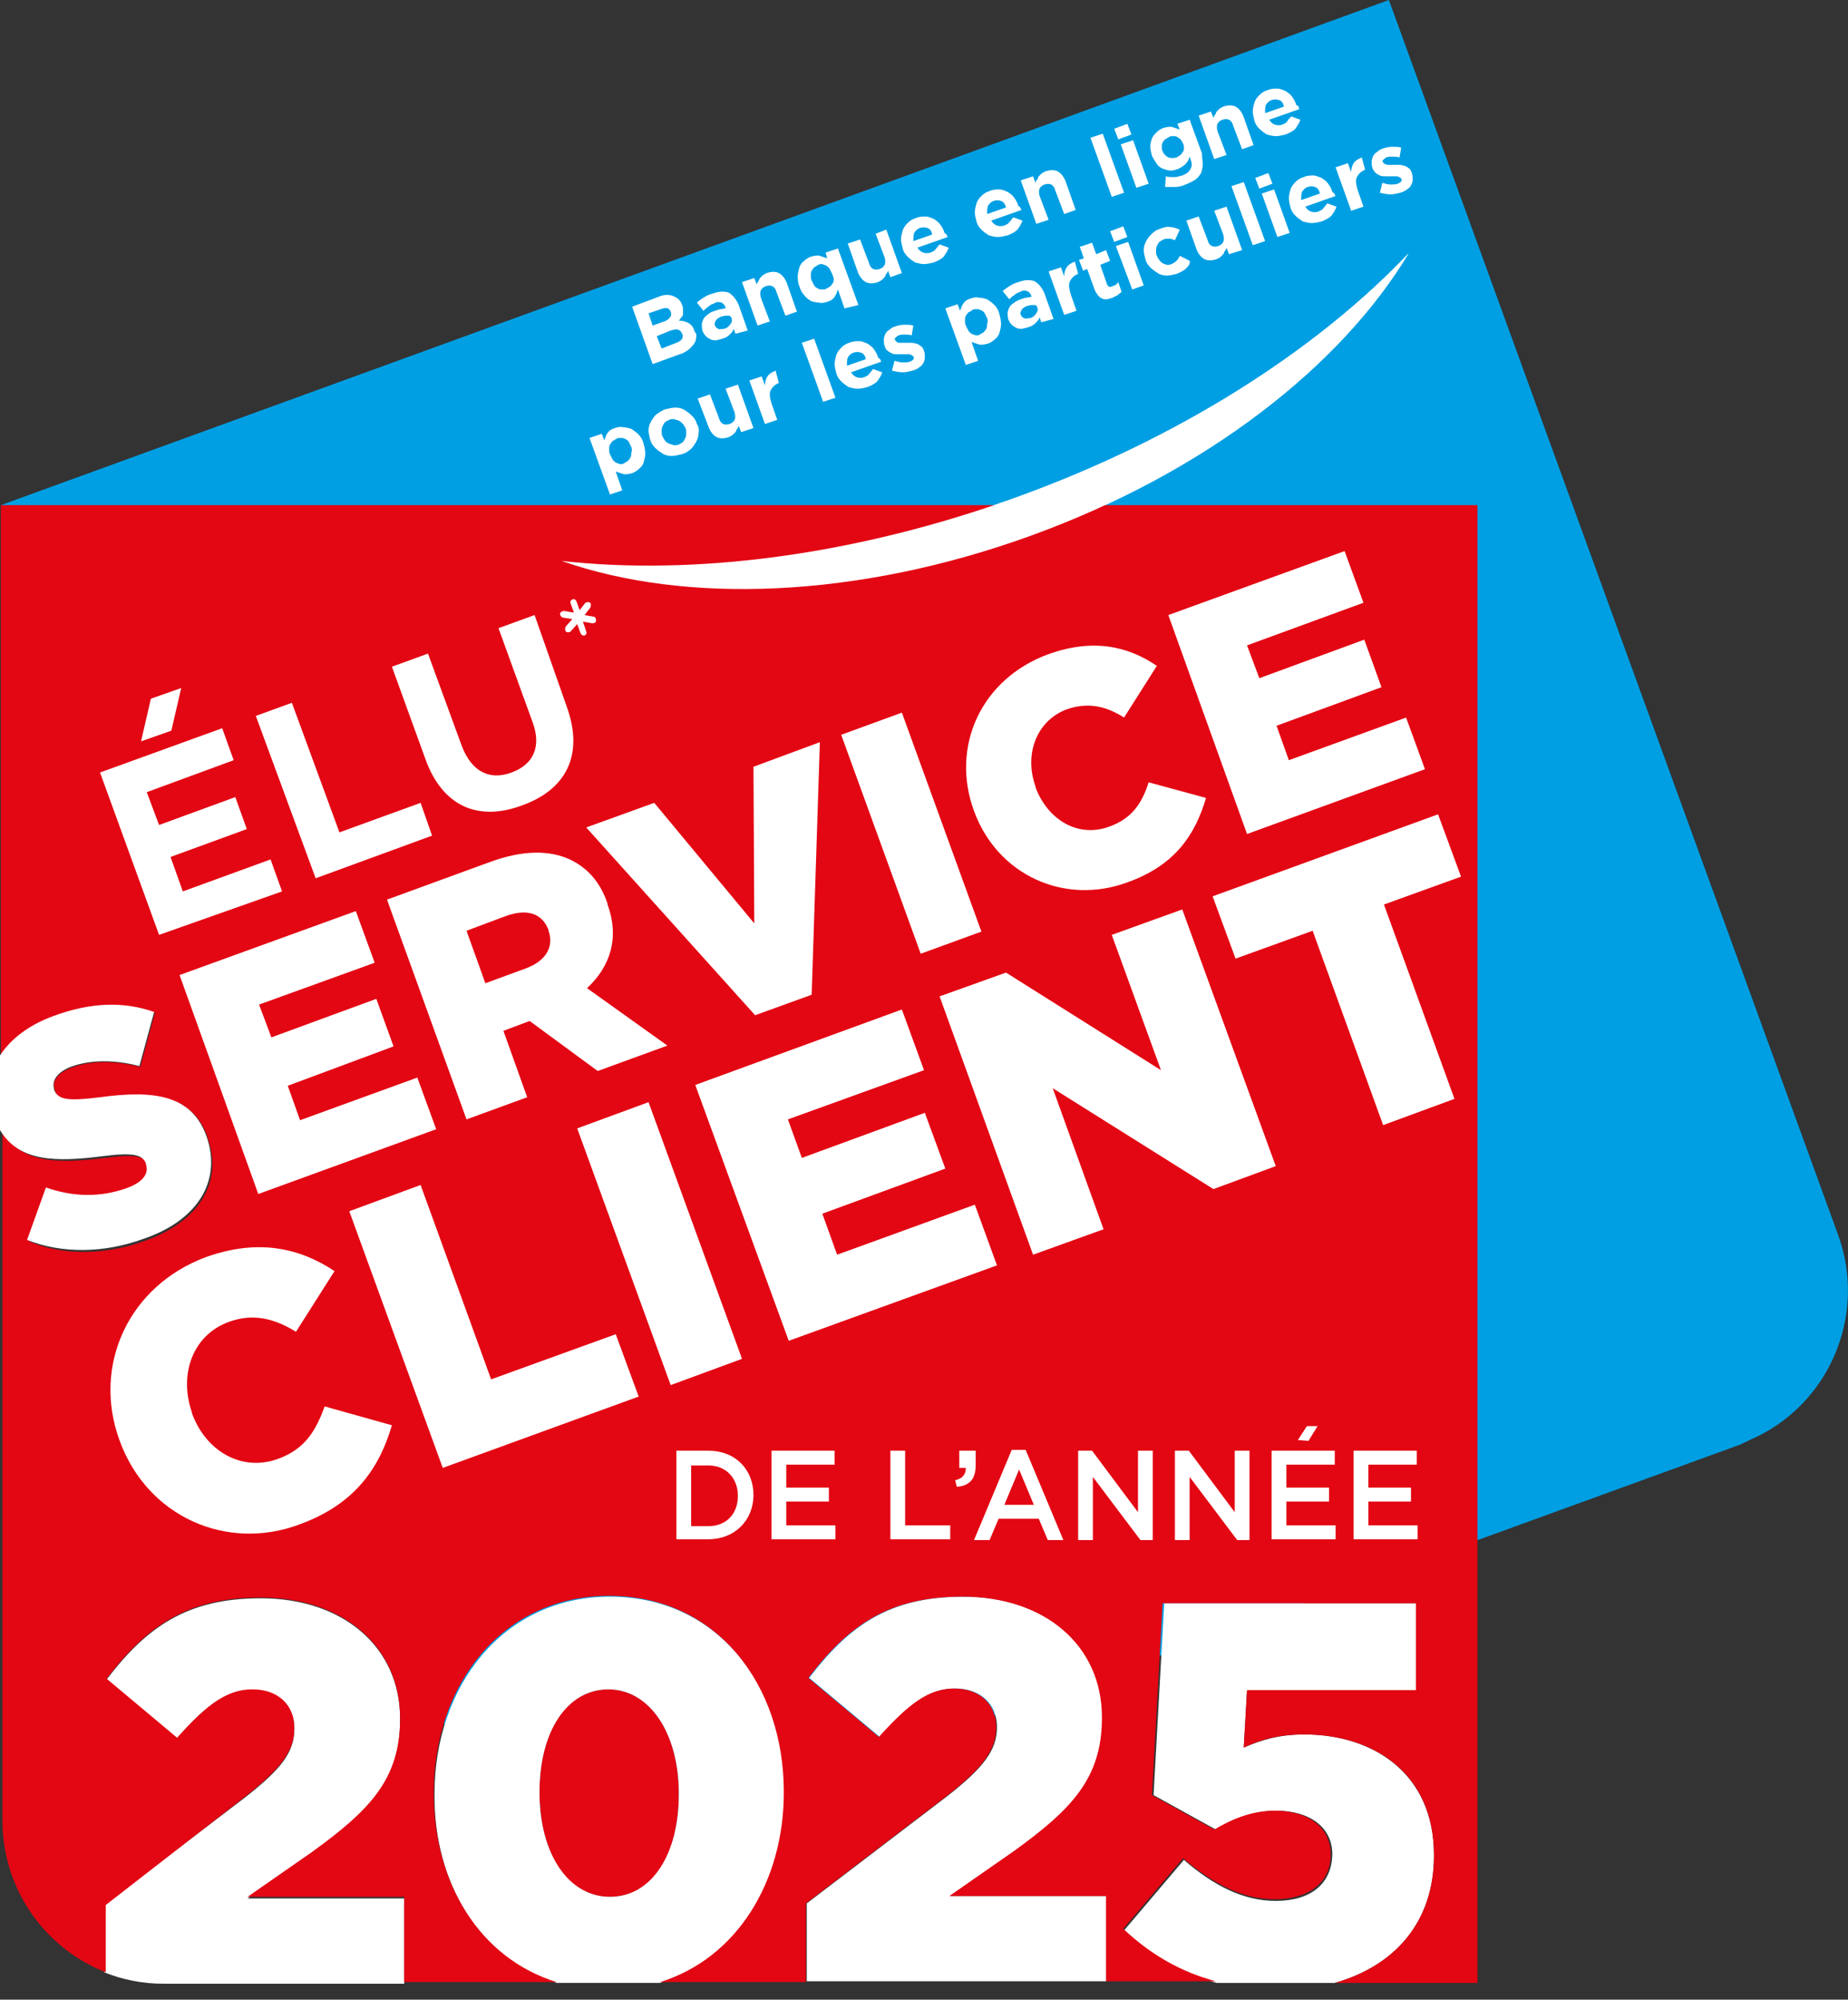 <svg width="110" height="119" viewBox="0 0 110 119" fill="none" xmlns="http://www.w3.org/2000/svg">
<rect x="0" y="0" width="110" height="119" fill="#333333" stroke="none"/>
<g clip-path="url(#clip0_687_1350)">
<path d="M103.656 85.941L30.111 112.684L0.049 30.062L82.671 0L109.414 73.496C111.171 78.327 108.829 83.696 104.144 85.697C103.997 85.794 103.802 85.843 103.656 85.941Z" fill="#009FE3"/>
<path d="M33.43 33.381C40.799 35.967 51.047 35.626 61.393 31.868C71.739 28.11 79.792 21.815 83.842 15.08C78.425 20.79 70.275 26.061 60.564 29.574C50.852 33.088 41.287 34.259 33.43 33.381Z" fill="white"/>
<path d="M18.594 110.244C21.961 107.853 23.816 105.949 23.816 102.338V102.289C23.816 98.043 20.448 95.115 15.519 95.115C11.127 95.115 8.736 96.823 6.345 99.947L10.542 103.46C12.299 101.411 13.519 100.581 15.031 100.581C16.544 100.581 17.52 101.46 17.52 102.875C17.52 104.29 16.739 105.266 14.641 106.925L6.198 113.367V117.369C7.272 117.808 8.492 118.052 9.712 118.052H24.06V112.977H14.739L18.594 110.244Z" fill="white"/>
<path d="M40.408 106.779V106.73C40.408 103.168 38.7 100.532 36.211 100.532C33.722 100.532 32.111 103.021 32.111 106.632V106.681C32.111 110.293 33.771 112.879 36.308 112.879C38.846 112.879 40.408 110.341 40.408 106.779Z" fill="#E30613"/>
<path d="M33.136 118.003H39.285C43.922 116.588 46.703 112.001 46.703 106.73V106.681C46.703 100.288 42.702 95.018 36.309 95.018C29.916 95.018 25.865 100.386 25.865 106.73V106.779C25.816 112.05 28.549 116.588 33.136 118.003ZM32.112 106.632C32.112 103.021 33.771 100.532 36.211 100.532C38.651 100.532 40.408 103.119 40.408 106.73V106.779C40.408 110.341 38.797 112.879 36.309 112.879C33.82 112.879 32.112 110.293 32.112 106.681V106.632Z" fill="white"/>
<path d="M48.022 113.27L56.464 106.828C58.563 105.168 59.344 104.144 59.344 102.777C59.344 101.411 58.367 100.483 56.855 100.483C55.342 100.483 54.171 101.362 52.365 103.363L48.168 99.849C50.559 96.726 52.95 95.018 57.343 95.018C62.272 95.018 65.639 97.946 65.639 102.191V102.24C65.639 105.852 63.785 107.706 60.417 110.146L56.562 112.83H65.883V117.906H48.022V113.27Z" fill="white"/>
<path d="M75.937 113.123C74.033 113.123 72.276 112.245 70.471 110.683L66.908 114.88C68.47 116.344 70.227 117.418 72.423 118.004H79.45C83.062 116.979 85.355 114.343 85.355 110.439V110.39C85.355 105.51 81.695 103.217 77.645 103.217C76.132 103.217 75.058 103.558 74.033 103.997L74.228 100.581H84.379V95.408H69.299L68.665 106.828L72.374 108.878C73.448 108.243 74.619 107.755 75.985 107.755C77.938 107.755 79.304 108.731 79.304 110.342V110.39C79.255 112.099 78.035 113.123 75.937 113.123Z" fill="white"/>
<path d="M0.049 30.062V62.858C0.683 61.882 1.708 61.052 3.221 60.515C5.417 59.685 7.369 59.685 9.224 60.271L8.345 63.492C6.832 63.102 5.368 63.102 4.246 63.541C3.367 63.882 3.075 64.37 3.27 64.858V64.907C3.465 65.493 4.051 65.59 6.003 65.346C9.224 64.907 11.469 65.2 12.347 67.64V67.689C13.323 70.373 11.81 72.716 8.638 73.838C6.344 74.668 3.855 74.765 1.757 73.887L2.879 70.763C4.539 71.3 6.149 71.349 7.662 70.812C8.638 70.471 9.028 69.934 8.833 69.397V69.348C8.638 68.811 8.101 68.665 6.198 68.909C3.514 69.251 1.269 69.251 0.146 67.347V108.341C0.146 112.44 2.684 115.954 6.295 117.37V113.368L14.641 106.877C16.739 105.218 17.52 104.193 17.52 102.826C17.52 101.46 16.544 100.533 15.031 100.533C13.518 100.533 12.347 101.411 10.541 103.412L6.344 99.898C8.736 96.775 11.127 95.067 15.519 95.067C20.448 95.067 23.816 97.995 23.816 102.241V102.29C23.816 105.901 21.961 107.755 18.594 110.196L14.738 112.88H24.059V117.955H33.137C28.549 116.54 25.816 112.05 25.816 106.731V106.682C25.816 100.289 29.867 94.969 36.26 94.969C42.653 94.969 46.655 100.24 46.655 106.633V106.682C46.655 111.952 43.873 116.54 39.286 117.955H47.972V113.27L56.415 106.828C58.514 105.169 59.295 104.144 59.295 102.778C59.295 101.411 58.319 100.484 56.806 100.484C55.293 100.484 54.122 101.362 52.316 103.363L48.119 99.85C50.51 96.726 52.901 95.018 57.294 95.018C62.223 95.018 65.59 97.946 65.59 102.192V102.241C65.59 105.852 63.736 107.707 60.368 110.147L56.513 112.831H65.834V117.906H72.374C70.177 117.321 68.421 116.247 66.859 114.783L70.421 110.586C72.276 112.148 73.984 113.026 75.887 113.026C77.937 113.026 79.206 112.001 79.206 110.391V110.342C79.206 108.732 77.839 107.755 75.887 107.755C74.521 107.755 73.35 108.244 72.276 108.878L68.567 106.828L69.201 95.409H84.281V100.582H74.228L74.033 103.998C75.058 103.51 76.131 103.217 77.644 103.217C81.695 103.217 85.355 105.462 85.355 110.391V110.44C85.355 114.344 83.061 116.979 79.45 118.004H87.942V30.062H0.049Z" fill="#E30613"/>
<path d="M12.298 67.639C11.42 65.151 9.175 64.858 5.954 65.297C4.002 65.541 3.465 65.443 3.221 64.858V64.809C3.075 64.321 3.367 63.833 4.197 63.491C5.368 63.052 6.832 63.052 8.296 63.443L9.175 60.222C7.369 59.587 5.417 59.636 3.172 60.466C1.708 61.002 0.634 61.832 0 62.808V67.249C1.122 69.152 3.367 69.152 6.051 68.811C7.955 68.567 8.492 68.713 8.687 69.25V69.299C8.882 69.836 8.492 70.372 7.516 70.714C6.003 71.251 4.392 71.251 2.733 70.665L1.61 73.789C3.709 74.618 6.198 74.569 8.492 73.74C11.713 72.666 13.225 70.324 12.298 67.639Z" fill="white"/>
<path d="M5.954 45.971L13.226 43.336L13.909 45.239L8.736 47.142L9.468 49.095L14.007 47.435L14.69 49.339L10.151 50.998L10.883 53.048L16.105 51.144L16.788 53.048L9.468 55.634L5.954 45.971Z" fill="white"/>
<path d="M15.227 42.604L17.374 41.823L20.204 49.534L25.036 47.777L25.719 49.729L18.789 52.267L15.227 42.604Z" fill="white"/>
<path d="M25.329 45.191L23.328 39.676L25.475 38.895L27.476 44.361C28.062 45.923 29.136 46.46 30.453 45.972C31.771 45.483 32.259 44.41 31.673 42.897L29.672 37.382L31.82 36.602L33.723 42.019C34.797 44.947 33.674 46.996 31.088 47.924C28.501 48.9 26.354 48.021 25.329 45.191Z" fill="white"/>
<path d="M10.688 58.025L21.18 54.219L22.302 57.293L15.421 59.782L16.153 61.734L22.4 59.441L23.425 62.271L17.129 64.614L17.861 66.663L24.84 64.126L25.963 67.2L15.373 71.055L10.688 58.025Z" fill="white"/>
<path d="M23.035 53.536L29.184 51.291C31.185 50.559 32.747 50.608 33.918 51.145C34.943 51.633 35.724 52.462 36.163 53.78V53.829C36.895 55.83 36.309 57.538 34.943 58.806L39.725 62.223L35.577 63.736L31.527 60.759L29.965 61.344L31.38 65.297L27.769 66.615L23.035 53.536ZM31.283 57.635C32.503 57.196 32.991 56.318 32.649 55.39V55.342C32.259 54.317 31.331 54.073 30.111 54.512L27.769 55.39L28.891 58.514L31.283 57.635Z" fill="white"/>
<path d="M34.894 49.241L38.944 47.777L44.898 54.951L44.849 45.63L48.802 44.166L48.314 59.197L44.947 60.417L34.894 49.241Z" fill="white"/>
<path d="M50.071 43.727L53.683 42.409L58.416 55.439L54.805 56.757L50.071 43.727Z" fill="white"/>
<path d="M57.977 48.265C56.562 44.409 58.416 40.408 62.369 38.944C65.053 37.968 67.152 38.456 68.86 39.627L66.908 42.701C65.834 42.018 64.76 41.774 63.492 42.213C61.686 42.897 60.954 44.897 61.637 46.801V46.849C62.369 48.802 64.175 49.875 66.029 49.192C67.396 48.704 67.981 47.777 68.372 46.557L71.788 47.484C71.153 49.631 69.982 51.486 67.103 52.511C63.394 53.877 59.392 52.12 57.977 48.265Z" fill="white"/>
<path d="M69.543 36.602L80.035 32.795L81.158 35.87L74.228 38.407L74.96 40.359L81.207 38.066L82.231 40.896L75.985 43.19L76.717 45.239L83.696 42.702L84.818 45.776L74.228 49.632L69.543 36.602Z" fill="white"/>
<path d="M7.125 85.745C5.466 81.255 7.662 76.521 12.25 74.813C15.373 73.691 17.862 74.276 19.912 75.643L17.618 79.254C16.349 78.473 15.08 78.132 13.616 78.668C11.469 79.449 10.639 81.792 11.42 84.037V84.086C12.25 86.379 14.397 87.599 16.544 86.819C18.155 86.233 18.789 85.159 19.326 83.695L23.328 84.818C22.596 87.306 21.18 89.503 17.813 90.723C13.518 92.333 8.785 90.283 7.125 85.745Z" fill="white"/>
<path d="M20.79 72.08L25.036 70.519L29.233 82.085L36.651 79.4L38.017 83.109L26.354 87.355L20.79 72.08Z" fill="white"/>
<path d="M34.357 67.151L38.603 65.59L44.167 80.865L39.921 82.427L34.357 67.151Z" fill="white"/>
<path d="M41.385 64.565L53.683 60.075L55.001 63.687L46.899 66.615L47.729 68.908L55.049 66.224L56.269 69.543L48.949 72.227L49.828 74.667L58.026 71.69L59.344 75.302L46.948 79.791L41.385 64.565Z" fill="white"/>
<path d="M55.928 59.294L59.881 57.879L69.104 63.686L66.176 55.634L70.373 54.121L75.937 69.396L72.228 70.763L62.662 64.76L65.688 73.154L61.491 74.667L55.928 59.294Z" fill="white"/>
<path d="M78.133 55.39L73.545 57.049L72.179 53.34L85.599 48.46L86.966 52.169L82.378 53.828L86.575 65.394L82.33 66.956L78.133 55.39Z" fill="white"/>
<path d="M10.2 43.483L8.395 44.117L8.98 41.58L10.786 40.945L10.2 43.483Z" fill="white"/>
<path d="M35.333 36.699L34.796 36.602L35.138 36.162C35.187 36.065 35.187 35.967 35.138 35.87C35.04 35.821 34.943 35.821 34.845 35.87L34.503 36.309L34.308 35.772C34.259 35.674 34.162 35.626 34.064 35.674C33.967 35.723 33.918 35.821 33.967 35.918L34.162 36.455L33.576 36.358C33.478 36.358 33.381 36.407 33.332 36.504C33.332 36.602 33.381 36.699 33.478 36.748L34.064 36.846L33.674 37.285C33.625 37.383 33.625 37.48 33.674 37.578C33.722 37.627 33.771 37.627 33.82 37.627C33.869 37.627 33.918 37.627 33.967 37.578L34.357 37.139L34.552 37.675C34.601 37.773 34.65 37.822 34.747 37.822H34.796C34.894 37.773 34.943 37.675 34.894 37.578L34.699 36.992L35.235 37.09H35.284C35.382 37.09 35.479 37.041 35.479 36.943C35.479 36.797 35.431 36.699 35.333 36.699Z" fill="white"/>
<path d="M33.43 33.381C40.799 35.967 51.047 35.626 61.393 31.868C71.739 28.11 79.792 21.815 83.842 15.08C78.425 20.79 70.275 26.061 60.564 29.574C50.852 33.088 41.287 34.259 33.43 33.381Z" fill="white"/>
<path d="M40.262 86.331H42.165C43.776 86.331 44.849 87.454 44.849 88.966C44.849 90.479 43.727 91.602 42.165 91.602H40.262V86.331ZM42.165 90.821C43.239 90.821 43.922 90.089 43.922 89.015C43.922 87.99 43.239 87.21 42.165 87.21H41.14V90.821H42.165Z" fill="white"/>
<path d="M45.923 86.331H49.681V87.161H46.801V88.527H49.339V89.357H46.801V90.772H49.729V91.602H45.923V86.331Z" fill="white"/>
<path d="M52.999 86.331H53.877V90.772H56.562V91.602H52.999V86.331Z" fill="white"/>
<path d="M56.855 88.088C57.294 87.99 57.489 87.746 57.489 87.356H57.099V86.331H58.075V87.21C58.075 88.039 57.684 88.43 56.952 88.478L56.855 88.088Z" fill="white"/>
<path d="M60.221 86.282H61.051L63.296 91.65H62.369L61.832 90.382H59.441L58.904 91.65H57.977L60.221 86.282ZM61.539 89.552L60.661 87.454L59.782 89.552H61.539Z" fill="white"/>
<path d="M64.175 86.331H65.004L67.737 89.991V86.331H68.616V91.65H67.884L65.053 87.893V91.65H64.175V86.331Z" fill="white"/>
<path d="M69.934 86.331H70.763L73.496 89.991V86.331H74.375V91.65H73.643L70.812 87.893V91.65H69.934V86.331Z" fill="white"/>
<path d="M75.692 86.331H79.45V87.161H76.571V88.527H79.109V89.357H76.571V90.772H79.499V91.602H75.692V86.331Z" fill="white"/>
<path d="M80.572 86.331H84.33V87.161H81.451V88.527H83.988V89.357H81.451V90.772H84.379V91.602H80.572V86.331Z" fill="white"/>
<path d="M77.888 85.746L77.254 85.697L77.791 84.867H78.425L77.888 85.746Z" fill="white"/>
<path d="M41.434 20.107C41.434 20.253 41.385 20.351 41.287 20.497C41.19 20.595 41.092 20.741 40.946 20.839C40.799 20.936 40.653 21.034 40.458 21.083L38.847 21.668L37.627 18.252L39.189 17.667C39.53 17.52 39.823 17.52 40.067 17.618C40.311 17.715 40.506 17.862 40.604 18.155C40.653 18.252 40.653 18.35 40.653 18.448V18.692C40.653 18.789 40.604 18.838 40.555 18.887C40.506 18.936 40.458 19.033 40.409 19.082C40.653 19.082 40.799 19.131 40.994 19.228C41.141 19.326 41.287 19.472 41.336 19.716C41.434 19.814 41.482 19.96 41.434 20.107ZM39.921 18.545C39.872 18.448 39.823 18.35 39.725 18.35C39.628 18.301 39.481 18.35 39.335 18.399L38.603 18.643L38.847 19.375L39.53 19.131C39.677 19.082 39.823 18.984 39.872 18.887C39.969 18.789 39.969 18.692 39.921 18.545ZM40.604 19.863C40.555 19.765 40.506 19.668 40.36 19.619C40.262 19.57 40.116 19.619 39.921 19.668L39.091 20.009L39.384 20.741L40.262 20.4C40.409 20.351 40.555 20.253 40.604 20.155C40.653 20.058 40.653 19.96 40.604 19.863Z" fill="white"/>
<path d="M43.776 19.863L43.678 19.57C43.63 19.716 43.532 19.814 43.434 19.911C43.337 20.009 43.191 20.107 42.995 20.155C42.898 20.204 42.751 20.204 42.654 20.253C42.556 20.253 42.41 20.253 42.312 20.204C42.215 20.155 42.117 20.107 42.019 20.009C41.922 19.911 41.873 19.814 41.824 19.716C41.775 19.57 41.775 19.423 41.775 19.326C41.775 19.228 41.824 19.082 41.873 18.984C41.922 18.887 42.019 18.789 42.166 18.691C42.263 18.594 42.41 18.545 42.556 18.496C42.703 18.447 42.8 18.399 42.898 18.399C42.995 18.399 43.093 18.35 43.191 18.35V18.301C43.142 18.154 43.044 18.057 42.947 18.008C42.8 17.959 42.654 17.959 42.507 18.057C42.361 18.106 42.263 18.154 42.166 18.252C42.068 18.301 41.97 18.399 41.873 18.496L41.482 18.008C41.58 17.91 41.726 17.813 41.873 17.715C42.019 17.618 42.215 17.52 42.41 17.471C42.8 17.325 43.142 17.325 43.386 17.422C43.63 17.569 43.825 17.813 43.971 18.154L44.508 19.667L43.776 19.863ZM43.434 18.789H43.191C43.093 18.789 42.995 18.838 42.947 18.838C42.8 18.887 42.654 18.984 42.605 19.082C42.556 19.179 42.507 19.277 42.556 19.375C42.605 19.472 42.654 19.521 42.751 19.57C42.849 19.619 42.947 19.57 43.093 19.57C43.288 19.521 43.386 19.423 43.483 19.277C43.581 19.179 43.581 19.033 43.532 18.887L43.434 18.789Z" fill="white"/>
<path d="M46.752 18.789L46.216 17.373C46.167 17.178 46.069 17.081 45.972 17.032C45.874 16.983 45.728 16.983 45.581 17.032C45.435 17.081 45.337 17.178 45.288 17.276C45.24 17.373 45.24 17.52 45.288 17.715L45.825 19.13L45.093 19.374L44.166 16.788L44.898 16.544L45.044 16.934C45.044 16.885 45.093 16.788 45.142 16.739C45.191 16.69 45.191 16.593 45.24 16.544C45.288 16.495 45.337 16.446 45.386 16.397C45.435 16.349 45.532 16.3 45.63 16.251C45.923 16.153 46.167 16.153 46.362 16.251C46.557 16.349 46.752 16.593 46.85 16.885L47.436 18.545L46.752 18.789Z" fill="white"/>
<path d="M50.266 18.35L49.876 17.227C49.827 17.374 49.778 17.52 49.681 17.666C49.583 17.813 49.437 17.91 49.241 17.959C49.095 18.008 48.948 18.057 48.753 18.008C48.607 18.008 48.412 17.959 48.265 17.91C48.119 17.813 47.972 17.715 47.875 17.569C47.728 17.422 47.631 17.227 47.582 17.032C47.484 16.837 47.484 16.593 47.484 16.446C47.484 16.3 47.533 16.105 47.582 15.91C47.631 15.763 47.728 15.617 47.875 15.519C47.972 15.421 48.119 15.324 48.265 15.275C48.46 15.226 48.656 15.178 48.802 15.226C48.948 15.275 49.095 15.324 49.241 15.373L49.144 15.031L49.876 14.787L51.096 18.154L50.266 18.35ZM49.534 16.3C49.485 16.202 49.437 16.105 49.388 16.007C49.339 15.91 49.241 15.861 49.192 15.812C49.095 15.763 49.046 15.763 48.948 15.714C48.851 15.714 48.753 15.714 48.704 15.763C48.607 15.812 48.558 15.861 48.46 15.91C48.412 15.958 48.363 16.056 48.314 16.105C48.265 16.202 48.265 16.3 48.265 16.398C48.265 16.495 48.265 16.593 48.314 16.69C48.363 16.788 48.412 16.886 48.46 16.983C48.509 17.081 48.607 17.13 48.704 17.178C48.802 17.227 48.851 17.227 48.948 17.227C49.046 17.227 49.144 17.227 49.192 17.178C49.29 17.13 49.339 17.081 49.437 17.032C49.485 16.983 49.534 16.886 49.583 16.837C49.632 16.739 49.632 16.642 49.632 16.544C49.583 16.495 49.583 16.398 49.534 16.3Z" fill="white"/>
<path d="M53 16.495L52.853 16.104C52.853 16.153 52.804 16.251 52.756 16.299C52.707 16.348 52.707 16.446 52.658 16.495C52.609 16.543 52.56 16.592 52.512 16.641C52.463 16.69 52.365 16.739 52.268 16.787C51.975 16.885 51.731 16.885 51.536 16.787C51.34 16.69 51.145 16.446 51.047 16.153L50.462 14.494L51.194 14.25L51.731 15.665C51.78 15.86 51.877 15.958 51.975 16.007C52.072 16.055 52.219 16.055 52.365 16.007C52.512 15.958 52.609 15.86 52.658 15.763C52.707 15.665 52.707 15.518 52.658 15.323L52.121 13.908L52.756 13.664L53.683 16.251L53 16.495Z" fill="white"/>
<path d="M56.367 14.006C56.367 14.039 56.383 14.071 56.416 14.104L54.61 14.738C54.707 14.885 54.805 14.982 54.951 15.031C55.098 15.08 55.244 15.08 55.391 15.031C55.488 14.982 55.635 14.934 55.684 14.836C55.781 14.738 55.83 14.641 55.928 14.543L56.464 14.738C56.416 14.934 56.269 15.129 56.172 15.275C56.025 15.421 55.83 15.519 55.586 15.617C55.391 15.665 55.196 15.714 55 15.714C54.805 15.714 54.659 15.665 54.463 15.617C54.317 15.519 54.171 15.421 54.024 15.275C53.878 15.129 53.78 14.982 53.731 14.787C53.683 14.592 53.634 14.397 53.634 14.25C53.634 14.055 53.683 13.909 53.731 13.713C53.78 13.567 53.878 13.421 54.024 13.274C54.171 13.128 54.317 13.03 54.512 12.981C54.707 12.884 54.951 12.884 55.098 12.884C55.293 12.884 55.44 12.981 55.586 13.03C55.732 13.128 55.879 13.225 55.976 13.372C56.074 13.518 56.172 13.665 56.22 13.86C56.318 13.925 56.367 13.974 56.367 14.006ZM55.196 13.567C55.049 13.518 54.903 13.518 54.756 13.567C54.61 13.616 54.512 13.713 54.415 13.86C54.366 14.006 54.366 14.153 54.366 14.348L55.488 13.957C55.44 13.713 55.342 13.616 55.196 13.567Z" fill="white"/>
<path d="M60.758 12.396C60.758 12.428 60.775 12.461 60.807 12.493L59.001 13.128C59.099 13.274 59.197 13.372 59.343 13.421C59.489 13.47 59.636 13.47 59.782 13.421C59.88 13.372 60.026 13.323 60.075 13.226C60.173 13.128 60.221 13.03 60.319 12.933L60.856 13.128C60.807 13.323 60.661 13.518 60.563 13.665C60.417 13.811 60.221 13.909 59.977 14.006C59.782 14.055 59.587 14.104 59.392 14.104C59.197 14.104 59.05 14.055 58.855 14.006C58.709 13.909 58.562 13.811 58.416 13.665C58.269 13.518 58.172 13.372 58.123 13.177C58.074 12.982 58.025 12.786 58.025 12.64C58.025 12.445 58.074 12.298 58.123 12.103C58.172 11.957 58.269 11.81 58.416 11.664C58.562 11.517 58.709 11.42 58.904 11.371C59.099 11.273 59.343 11.273 59.489 11.273C59.685 11.273 59.831 11.371 59.977 11.42C60.124 11.517 60.27 11.615 60.368 11.761C60.465 11.908 60.563 12.054 60.612 12.249C60.758 12.347 60.758 12.396 60.758 12.396ZM59.587 11.957C59.441 11.908 59.294 11.908 59.148 11.957C59.001 12.005 58.904 12.103 58.806 12.249C58.757 12.396 58.757 12.542 58.757 12.738L59.88 12.347C59.831 12.152 59.733 12.005 59.587 11.957Z" fill="white"/>
<path d="M63.345 12.737L62.809 11.322C62.76 11.126 62.662 11.029 62.565 10.98C62.467 10.931 62.321 10.931 62.174 10.98C62.028 11.029 61.93 11.126 61.881 11.224C61.832 11.322 61.832 11.468 61.881 11.663L62.418 13.079L61.686 13.322L60.759 10.736L61.491 10.492L61.637 10.882C61.637 10.834 61.686 10.736 61.735 10.687C61.784 10.638 61.784 10.541 61.832 10.492C61.881 10.443 61.93 10.394 61.979 10.346C62.028 10.297 62.125 10.248 62.223 10.199C62.516 10.102 62.76 10.102 62.955 10.199C63.15 10.297 63.345 10.541 63.443 10.834L64.028 12.493L63.345 12.737Z" fill="white"/>
<path d="M66.176 11.713L64.907 8.199L65.639 7.955L66.908 11.469L66.176 11.713Z" fill="white"/>
<path d="M66.566 8.296L66.322 7.662L67.103 7.369L67.347 8.004L66.566 8.296ZM67.64 11.176L66.713 8.589L67.445 8.345L68.372 10.932L67.64 11.176Z" fill="white"/>
<path d="M71.593 9.76C71.593 9.956 71.544 10.151 71.496 10.297C71.398 10.444 71.3 10.59 71.154 10.688C71.007 10.785 70.812 10.883 70.568 10.98C70.373 11.078 70.129 11.127 69.934 11.127H69.348L69.397 10.492C69.543 10.541 69.739 10.541 69.885 10.541C70.031 10.541 70.178 10.492 70.373 10.444C70.617 10.346 70.763 10.248 70.861 10.053C70.959 9.907 70.959 9.712 70.861 9.467L70.812 9.321C70.763 9.516 70.666 9.663 70.568 9.76C70.471 9.858 70.324 9.956 70.129 10.053C69.983 10.102 69.836 10.151 69.69 10.151C69.543 10.151 69.397 10.102 69.251 10.053C69.104 10.004 68.958 9.907 68.86 9.76C68.763 9.614 68.665 9.467 68.567 9.272C68.519 9.077 68.47 8.882 68.47 8.735C68.47 8.54 68.519 8.394 68.567 8.247C68.616 8.101 68.714 8.003 68.86 7.857C68.958 7.759 69.104 7.662 69.251 7.613C69.446 7.564 69.641 7.515 69.787 7.564C69.934 7.613 70.08 7.662 70.227 7.711L70.08 7.369L70.812 7.125L71.544 9.126C71.544 9.37 71.593 9.565 71.593 9.76ZM70.422 8.54C70.373 8.443 70.324 8.394 70.275 8.296C70.227 8.247 70.129 8.199 70.08 8.15C69.983 8.101 69.934 8.101 69.836 8.101C69.739 8.101 69.641 8.101 69.592 8.15C69.495 8.199 69.446 8.247 69.348 8.296C69.299 8.345 69.251 8.394 69.202 8.491C69.153 8.589 69.153 8.638 69.153 8.735C69.153 8.833 69.153 8.931 69.202 8.979C69.251 9.175 69.397 9.272 69.543 9.37C69.69 9.419 69.885 9.419 70.031 9.37C70.129 9.321 70.178 9.272 70.275 9.223C70.324 9.175 70.373 9.077 70.422 9.028C70.471 8.931 70.471 8.882 70.471 8.784C70.471 8.735 70.471 8.638 70.422 8.54Z" fill="white"/>
<path d="M73.935 8.881L73.398 7.466C73.35 7.271 73.252 7.173 73.154 7.125C73.057 7.076 72.91 7.076 72.764 7.125C72.618 7.173 72.52 7.271 72.471 7.369C72.422 7.466 72.422 7.613 72.471 7.808L73.008 9.223L72.276 9.467L71.349 6.881L72.081 6.637L72.227 7.027C72.227 6.978 72.276 6.881 72.325 6.832C72.374 6.783 72.374 6.685 72.422 6.637C72.471 6.588 72.52 6.539 72.569 6.49C72.618 6.441 72.715 6.393 72.813 6.344C73.106 6.246 73.35 6.246 73.545 6.344C73.74 6.441 73.935 6.685 74.033 6.978L74.618 8.637L73.935 8.881Z" fill="white"/>
<path d="M77.302 6.393C77.302 6.425 77.319 6.458 77.351 6.491L75.545 7.125C75.643 7.271 75.741 7.369 75.887 7.418C76.033 7.467 76.18 7.467 76.326 7.418C76.424 7.369 76.57 7.32 76.619 7.223C76.668 7.125 76.765 7.027 76.863 6.93L77.4 7.125C77.351 7.32 77.205 7.515 77.107 7.662C76.961 7.808 76.765 7.906 76.521 8.003C76.326 8.052 76.131 8.101 75.936 8.101C75.741 8.101 75.594 8.052 75.399 8.003C75.253 7.906 75.106 7.808 74.96 7.662C74.813 7.515 74.716 7.369 74.667 7.174C74.618 6.979 74.569 6.783 74.569 6.637C74.569 6.442 74.618 6.295 74.667 6.1C74.716 5.954 74.813 5.807 74.96 5.661C75.106 5.515 75.253 5.417 75.448 5.368C75.643 5.271 75.887 5.271 76.033 5.271C76.229 5.271 76.375 5.368 76.521 5.417C76.668 5.515 76.814 5.612 76.912 5.759C77.009 5.905 77.107 6.051 77.156 6.247C77.302 6.295 77.302 6.344 77.302 6.393ZM76.131 5.954C75.985 5.905 75.838 5.905 75.692 5.954C75.545 6.003 75.448 6.1 75.35 6.247C75.301 6.393 75.301 6.539 75.301 6.735L76.424 6.344C76.375 6.1 76.277 6.003 76.131 5.954Z" fill="white"/>
<path d="M38.407 26.987C38.407 27.182 38.359 27.329 38.31 27.524C38.261 27.67 38.163 27.817 38.017 27.914C37.919 28.012 37.773 28.11 37.627 28.158C37.431 28.207 37.236 28.256 37.09 28.207C36.943 28.158 36.797 28.11 36.651 28.061L37.041 29.183L36.309 29.427L35.089 26.06L35.821 25.816L35.967 26.206C36.016 26.06 36.065 25.913 36.163 25.767C36.26 25.621 36.407 25.523 36.602 25.474C36.748 25.425 36.895 25.377 37.09 25.425C37.236 25.425 37.431 25.474 37.578 25.523C37.724 25.621 37.871 25.718 38.017 25.865C38.163 26.011 38.261 26.206 38.31 26.401C38.359 26.597 38.407 26.792 38.407 26.987ZM37.578 26.597C37.529 26.499 37.48 26.401 37.431 26.304C37.383 26.206 37.285 26.157 37.187 26.109C37.09 26.06 37.041 26.06 36.943 26.06C36.846 26.06 36.748 26.06 36.699 26.109C36.602 26.157 36.553 26.206 36.455 26.255C36.407 26.304 36.358 26.401 36.309 26.45C36.26 26.548 36.26 26.645 36.26 26.743C36.26 26.841 36.26 26.938 36.309 27.036C36.358 27.134 36.407 27.231 36.455 27.329C36.504 27.426 36.602 27.475 36.651 27.524C36.748 27.573 36.797 27.573 36.895 27.622C36.992 27.622 37.09 27.622 37.139 27.573C37.236 27.524 37.285 27.475 37.383 27.426C37.431 27.378 37.48 27.28 37.529 27.231C37.578 27.134 37.578 27.036 37.578 26.938C37.627 26.841 37.627 26.743 37.578 26.597Z" fill="white"/>
<path d="M41.58 25.768C41.58 25.963 41.531 26.109 41.433 26.305C41.336 26.451 41.238 26.646 41.091 26.744C40.945 26.89 40.75 26.988 40.555 27.037C40.359 27.085 40.164 27.134 39.969 27.134C39.774 27.134 39.579 27.085 39.432 26.988C39.286 26.89 39.139 26.793 38.993 26.646C38.847 26.5 38.749 26.353 38.7 26.158C38.651 25.963 38.602 25.768 38.602 25.621C38.602 25.426 38.651 25.28 38.749 25.084C38.847 24.938 38.944 24.743 39.091 24.645C39.237 24.548 39.432 24.401 39.627 24.352C39.823 24.304 40.018 24.255 40.213 24.255C40.408 24.255 40.603 24.304 40.75 24.401C40.896 24.499 41.043 24.596 41.189 24.743C41.336 24.889 41.433 25.036 41.482 25.231C41.58 25.377 41.628 25.573 41.58 25.768ZM40.799 25.475C40.75 25.377 40.701 25.28 40.652 25.231C40.603 25.182 40.506 25.084 40.408 25.036C40.311 24.987 40.213 24.987 40.115 24.938C40.018 24.938 39.92 24.938 39.823 24.987C39.725 25.036 39.627 25.084 39.579 25.133C39.53 25.182 39.481 25.28 39.432 25.377C39.383 25.475 39.383 25.573 39.383 25.67C39.383 25.768 39.383 25.865 39.432 25.963C39.481 26.061 39.53 26.158 39.579 26.207C39.627 26.305 39.725 26.353 39.823 26.402C39.92 26.451 40.018 26.451 40.115 26.5C40.213 26.5 40.311 26.5 40.408 26.451C40.506 26.402 40.603 26.353 40.652 26.305C40.701 26.256 40.75 26.158 40.799 26.061C40.847 25.963 40.847 25.865 40.847 25.768C40.847 25.67 40.847 25.573 40.799 25.475Z" fill="white"/>
<path d="M44.117 25.718L43.97 25.328C43.97 25.377 43.922 25.474 43.873 25.523C43.824 25.572 43.824 25.669 43.775 25.718C43.726 25.767 43.678 25.816 43.629 25.865C43.58 25.913 43.482 25.962 43.385 26.011C43.092 26.109 42.848 26.109 42.653 26.011C42.458 25.913 42.262 25.669 42.165 25.377L41.53 23.717L42.262 23.473L42.799 24.889C42.848 25.084 42.946 25.181 43.043 25.23C43.141 25.279 43.287 25.279 43.434 25.23C43.58 25.181 43.678 25.084 43.726 24.986C43.775 24.889 43.775 24.742 43.726 24.547L43.19 23.132L43.922 22.888L44.849 25.474L44.117 25.718Z" fill="white"/>
<path d="M46.362 22.791C46.118 22.888 45.972 23.035 45.874 23.23C45.777 23.425 45.825 23.669 45.923 24.011L46.265 24.987L45.533 25.231L44.605 22.644L45.337 22.4L45.533 22.937C45.533 22.742 45.581 22.547 45.679 22.4C45.777 22.254 45.923 22.156 46.167 22.059L46.362 22.791Z" fill="white"/>
<path d="M48.997 23.913L47.728 20.399L48.461 20.155L49.729 23.669L48.997 23.913Z" fill="white"/>
<path d="M52.414 21.424C52.414 21.457 52.43 21.489 52.462 21.522L50.657 22.156C50.754 22.303 50.852 22.4 50.998 22.449C51.145 22.498 51.291 22.498 51.438 22.449C51.535 22.4 51.681 22.351 51.73 22.254C51.828 22.156 51.877 22.059 51.974 21.961L52.511 22.156C52.462 22.351 52.316 22.547 52.218 22.693C52.072 22.84 51.877 22.937 51.633 23.035C51.438 23.084 51.242 23.132 51.047 23.132C50.852 23.132 50.706 23.084 50.51 23.035C50.364 22.937 50.218 22.84 50.071 22.693C49.925 22.547 49.827 22.4 49.778 22.205C49.73 22.01 49.681 21.815 49.681 21.668C49.681 21.473 49.73 21.327 49.778 21.131C49.827 20.985 49.925 20.839 50.071 20.692C50.218 20.546 50.364 20.448 50.559 20.399C50.754 20.302 50.998 20.302 51.145 20.302C51.34 20.302 51.486 20.399 51.633 20.448C51.779 20.546 51.926 20.643 52.023 20.79C52.121 20.936 52.218 21.083 52.267 21.278C52.365 21.343 52.414 21.392 52.414 21.424ZM51.242 20.985C51.096 20.936 50.95 20.936 50.803 20.985C50.657 21.034 50.559 21.131 50.462 21.278C50.413 21.424 50.413 21.571 50.413 21.766L51.535 21.375C51.486 21.131 51.389 21.034 51.242 20.985Z" fill="white"/>
<path d="M55.048 21.277C55.048 21.424 55 21.521 54.951 21.619C54.902 21.716 54.804 21.814 54.707 21.863C54.609 21.96 54.463 22.009 54.316 22.058C54.121 22.107 53.926 22.156 53.731 22.156C53.536 22.156 53.292 22.107 53.096 22.058L53.243 21.473C53.438 21.521 53.584 21.57 53.731 21.57C53.877 21.57 54.024 21.57 54.17 21.521C54.268 21.473 54.365 21.424 54.365 21.375C54.414 21.326 54.414 21.277 54.365 21.229C54.365 21.18 54.316 21.18 54.268 21.131C54.219 21.131 54.17 21.082 54.121 21.082H53.389C53.292 21.082 53.194 21.082 53.096 21.033C52.999 20.985 52.901 20.936 52.852 20.887C52.755 20.838 52.706 20.741 52.657 20.594C52.608 20.448 52.608 20.35 52.608 20.204C52.608 20.106 52.657 19.96 52.706 19.862C52.755 19.764 52.852 19.667 52.95 19.618C53.048 19.52 53.145 19.472 53.292 19.423C53.438 19.374 53.633 19.325 53.828 19.325C54.024 19.325 54.219 19.325 54.365 19.374L54.268 19.96C54.121 19.911 53.975 19.911 53.828 19.911C53.682 19.911 53.584 19.911 53.487 19.96C53.389 20.008 53.34 20.057 53.292 20.106C53.243 20.155 53.243 20.204 53.292 20.252C53.292 20.301 53.34 20.301 53.389 20.35C53.438 20.399 53.487 20.399 53.536 20.399H54.268C54.365 20.399 54.463 20.448 54.56 20.448C54.658 20.496 54.756 20.545 54.804 20.594C54.902 20.643 54.951 20.741 55 20.887C55.048 20.985 55.048 21.131 55.048 21.277Z" fill="white"/>
<path d="M59.587 19.277C59.587 19.472 59.538 19.619 59.489 19.814C59.441 19.96 59.343 20.107 59.197 20.204C59.099 20.302 58.953 20.4 58.806 20.448C58.611 20.497 58.416 20.546 58.269 20.497C58.123 20.448 57.977 20.4 57.83 20.351L58.221 21.473L57.489 21.717L56.269 18.35L57.001 18.106L57.147 18.496C57.196 18.35 57.245 18.203 57.342 18.057C57.44 17.911 57.586 17.813 57.781 17.764C57.928 17.715 58.074 17.667 58.269 17.715C58.416 17.715 58.611 17.764 58.758 17.813C58.904 17.911 59.05 18.008 59.197 18.155C59.343 18.301 59.441 18.496 59.489 18.692C59.538 18.887 59.587 19.082 59.587 19.277ZM58.758 18.936C58.709 18.838 58.66 18.74 58.611 18.643C58.562 18.545 58.465 18.496 58.367 18.448C58.269 18.399 58.221 18.399 58.123 18.399C58.025 18.399 57.928 18.399 57.879 18.448C57.83 18.496 57.733 18.545 57.635 18.594C57.586 18.643 57.537 18.74 57.489 18.789C57.44 18.887 57.44 18.984 57.44 19.082C57.44 19.18 57.44 19.277 57.489 19.375C57.537 19.472 57.586 19.57 57.635 19.668C57.684 19.765 57.781 19.814 57.83 19.863C57.928 19.912 57.977 19.912 58.074 19.96C58.172 19.96 58.269 19.96 58.318 19.912C58.416 19.863 58.465 19.814 58.562 19.765C58.611 19.716 58.66 19.619 58.709 19.57C58.758 19.472 58.758 19.375 58.758 19.277C58.806 19.131 58.806 19.033 58.758 18.936Z" fill="white"/>
<path d="M61.979 19.179L61.882 18.886C61.833 19.033 61.735 19.13 61.638 19.228C61.54 19.325 61.394 19.423 61.198 19.472C61.101 19.521 60.954 19.521 60.857 19.569C60.759 19.569 60.613 19.569 60.515 19.521C60.418 19.472 60.32 19.423 60.222 19.325C60.125 19.228 60.076 19.13 60.027 19.033C59.978 18.886 59.978 18.74 59.978 18.642C59.978 18.545 60.027 18.398 60.076 18.301C60.125 18.203 60.222 18.105 60.369 18.008C60.515 17.91 60.613 17.861 60.759 17.813C60.906 17.764 61.003 17.715 61.101 17.715C61.198 17.715 61.296 17.666 61.394 17.666V17.617C61.345 17.471 61.247 17.373 61.15 17.325C61.003 17.276 60.857 17.276 60.71 17.373C60.564 17.422 60.466 17.471 60.369 17.569C60.271 17.617 60.174 17.715 60.076 17.813L59.685 17.325C59.783 17.227 59.93 17.129 60.076 17.032C60.222 16.934 60.418 16.837 60.613 16.788C61.003 16.641 61.345 16.641 61.589 16.739C61.833 16.885 62.028 17.129 62.175 17.471L62.711 18.984L61.979 19.179ZM61.638 18.154H61.394C61.296 18.154 61.198 18.203 61.15 18.203C61.003 18.252 60.857 18.349 60.808 18.447C60.759 18.545 60.71 18.642 60.759 18.74C60.808 18.837 60.857 18.886 60.954 18.935C61.052 18.984 61.15 18.935 61.296 18.935C61.491 18.886 61.589 18.789 61.686 18.642C61.784 18.496 61.784 18.398 61.735 18.252L61.638 18.154Z" fill="white"/>
<path d="M64.175 16.299C63.931 16.397 63.784 16.543 63.687 16.739C63.589 16.934 63.638 17.178 63.736 17.52L64.077 18.495L63.345 18.739L62.418 16.153L63.15 15.909L63.345 16.446C63.345 16.251 63.394 16.055 63.492 15.909C63.589 15.763 63.736 15.665 63.98 15.567L64.175 16.299Z" fill="white"/>
<path d="M66.517 17.569C66.42 17.617 66.322 17.666 66.225 17.715C66.127 17.764 66.029 17.764 65.883 17.813C65.785 17.813 65.688 17.813 65.59 17.764C65.493 17.715 65.444 17.666 65.346 17.569C65.297 17.471 65.2 17.373 65.151 17.227L64.712 16.007L64.468 16.105L64.224 15.47L64.516 15.373L64.272 14.689L65.004 14.445L65.249 15.129L65.834 14.884L66.078 15.519L65.493 15.763L65.883 16.885C65.932 17.032 66.029 17.129 66.225 17.032C66.371 16.983 66.469 16.934 66.566 16.788L66.761 17.373C66.713 17.422 66.615 17.471 66.517 17.569Z" fill="white"/>
<path d="M66.322 14.397L66.078 13.762L66.859 13.47L67.103 14.104L66.322 14.397ZM67.396 17.227L66.42 14.641L67.152 14.397L68.079 16.983L67.396 17.227Z" fill="white"/>
<path d="M70.617 15.958C70.47 16.105 70.275 16.202 70.031 16.3C69.836 16.349 69.641 16.398 69.446 16.398C69.25 16.398 69.055 16.349 68.909 16.251C68.762 16.154 68.616 16.056 68.469 15.909C68.323 15.763 68.225 15.617 68.177 15.421C68.128 15.226 68.079 15.031 68.079 14.885C68.079 14.689 68.128 14.543 68.225 14.348C68.323 14.153 68.421 14.055 68.567 13.909C68.713 13.762 68.86 13.665 69.055 13.616C69.299 13.518 69.494 13.469 69.69 13.518C69.885 13.518 70.08 13.616 70.226 13.665L69.934 14.299C69.836 14.25 69.69 14.201 69.592 14.201C69.494 14.201 69.348 14.201 69.25 14.25C69.153 14.299 69.104 14.348 69.006 14.397C68.957 14.445 68.909 14.543 68.86 14.641C68.811 14.738 68.811 14.836 68.811 14.933C68.811 15.031 68.811 15.129 68.86 15.226C68.909 15.324 68.957 15.421 69.006 15.47C69.055 15.568 69.153 15.617 69.202 15.665C69.299 15.714 69.348 15.714 69.446 15.763C69.543 15.763 69.641 15.763 69.738 15.714C69.836 15.665 69.934 15.617 70.031 15.519C70.129 15.421 70.178 15.324 70.226 15.226L70.812 15.519C70.861 15.665 70.763 15.812 70.617 15.958Z" fill="white"/>
<path d="M73.155 15.128L73.008 14.738C73.008 14.787 72.96 14.884 72.911 14.933C72.862 14.982 72.862 15.08 72.813 15.128C72.764 15.177 72.716 15.226 72.667 15.275C72.618 15.324 72.52 15.372 72.423 15.421C72.13 15.519 71.886 15.519 71.691 15.421C71.496 15.324 71.3 15.08 71.203 14.787L70.617 13.127L71.349 12.883L71.886 14.299C71.935 14.494 72.032 14.592 72.13 14.64C72.228 14.689 72.374 14.689 72.52 14.64C72.667 14.592 72.764 14.494 72.813 14.396C72.862 14.299 72.862 14.152 72.813 13.957L72.276 12.542L73.008 12.298L73.936 14.884L73.155 15.128Z" fill="white"/>
<path d="M74.57 14.592L73.301 11.078L74.033 10.834L75.302 14.348L74.57 14.592Z" fill="white"/>
<path d="M74.96 11.224L74.716 10.59L75.497 10.297L75.741 10.931L74.96 11.224ZM76.034 14.103L75.106 11.517L75.838 11.273L76.766 13.859L76.034 14.103Z" fill="white"/>
<path d="M79.45 11.566C79.45 11.598 79.466 11.631 79.499 11.663L77.693 12.298C77.79 12.444 77.888 12.542 78.034 12.591C78.181 12.639 78.327 12.639 78.474 12.591C78.571 12.542 78.718 12.493 78.766 12.395C78.864 12.298 78.913 12.2 79.01 12.103L79.547 12.298C79.499 12.493 79.352 12.688 79.254 12.835C79.108 12.981 78.913 13.079 78.669 13.176C78.474 13.225 78.278 13.274 78.083 13.274C77.888 13.274 77.742 13.225 77.546 13.176C77.4 13.079 77.254 12.981 77.107 12.835C76.961 12.688 76.863 12.542 76.814 12.347C76.766 12.151 76.717 11.956 76.717 11.81C76.717 11.615 76.766 11.468 76.814 11.273C76.863 11.127 76.961 10.98 77.107 10.834C77.254 10.687 77.4 10.59 77.595 10.541C77.79 10.443 78.034 10.443 78.181 10.443C78.327 10.443 78.522 10.541 78.669 10.59C78.815 10.687 78.962 10.785 79.059 10.931C79.157 11.078 79.254 11.224 79.303 11.419C79.401 11.485 79.45 11.533 79.45 11.566ZM78.278 11.127C78.132 11.078 77.986 11.078 77.839 11.127C77.693 11.175 77.595 11.273 77.498 11.419C77.449 11.566 77.449 11.712 77.449 11.907L78.571 11.517C78.522 11.322 78.425 11.175 78.278 11.127Z" fill="white"/>
<path d="M81.256 10.102C81.012 10.2 80.865 10.346 80.768 10.541C80.67 10.737 80.719 10.981 80.817 11.322L81.158 12.298L80.426 12.542L79.499 9.956L80.231 9.712L80.426 10.249C80.426 10.053 80.475 9.858 80.573 9.712C80.67 9.565 80.817 9.468 81.061 9.37L81.256 10.102Z" fill="white"/>
<path d="M84.087 10.687C84.087 10.834 84.038 10.931 83.989 11.029C83.94 11.127 83.843 11.224 83.745 11.273C83.647 11.371 83.501 11.419 83.355 11.468C83.159 11.517 82.964 11.566 82.769 11.566C82.574 11.566 82.33 11.517 82.135 11.468L82.281 10.883C82.476 10.931 82.623 10.98 82.769 10.98C82.915 10.98 83.062 10.98 83.208 10.931C83.306 10.883 83.403 10.834 83.403 10.785C83.452 10.736 83.452 10.687 83.403 10.639C83.403 10.59 83.355 10.59 83.306 10.541C83.257 10.541 83.208 10.492 83.159 10.492H82.427C82.33 10.492 82.232 10.492 82.135 10.443C82.037 10.395 81.939 10.346 81.891 10.297C81.842 10.248 81.744 10.151 81.695 10.004C81.647 9.858 81.647 9.76 81.647 9.614C81.647 9.516 81.695 9.37 81.744 9.272C81.793 9.175 81.891 9.077 81.988 9.028C82.086 8.931 82.183 8.882 82.33 8.833C82.476 8.784 82.671 8.735 82.867 8.735C83.062 8.735 83.257 8.735 83.403 8.784L83.306 9.37C83.159 9.321 83.013 9.321 82.867 9.321C82.72 9.321 82.623 9.321 82.525 9.37C82.427 9.419 82.379 9.467 82.33 9.516C82.281 9.565 82.281 9.614 82.33 9.663C82.33 9.711 82.379 9.711 82.427 9.76C82.476 9.76 82.525 9.809 82.574 9.809H83.306C83.403 9.809 83.501 9.858 83.599 9.858C83.696 9.907 83.794 9.955 83.843 10.004C83.94 10.053 83.989 10.151 84.038 10.297C84.087 10.443 84.087 10.59 84.087 10.687Z" fill="white"/>
</g>
<defs>
<clipPath id="clip0_687_1350">
<rect width="110" height="118.052" fill="white"/>
</clipPath>
</defs>
</svg>
